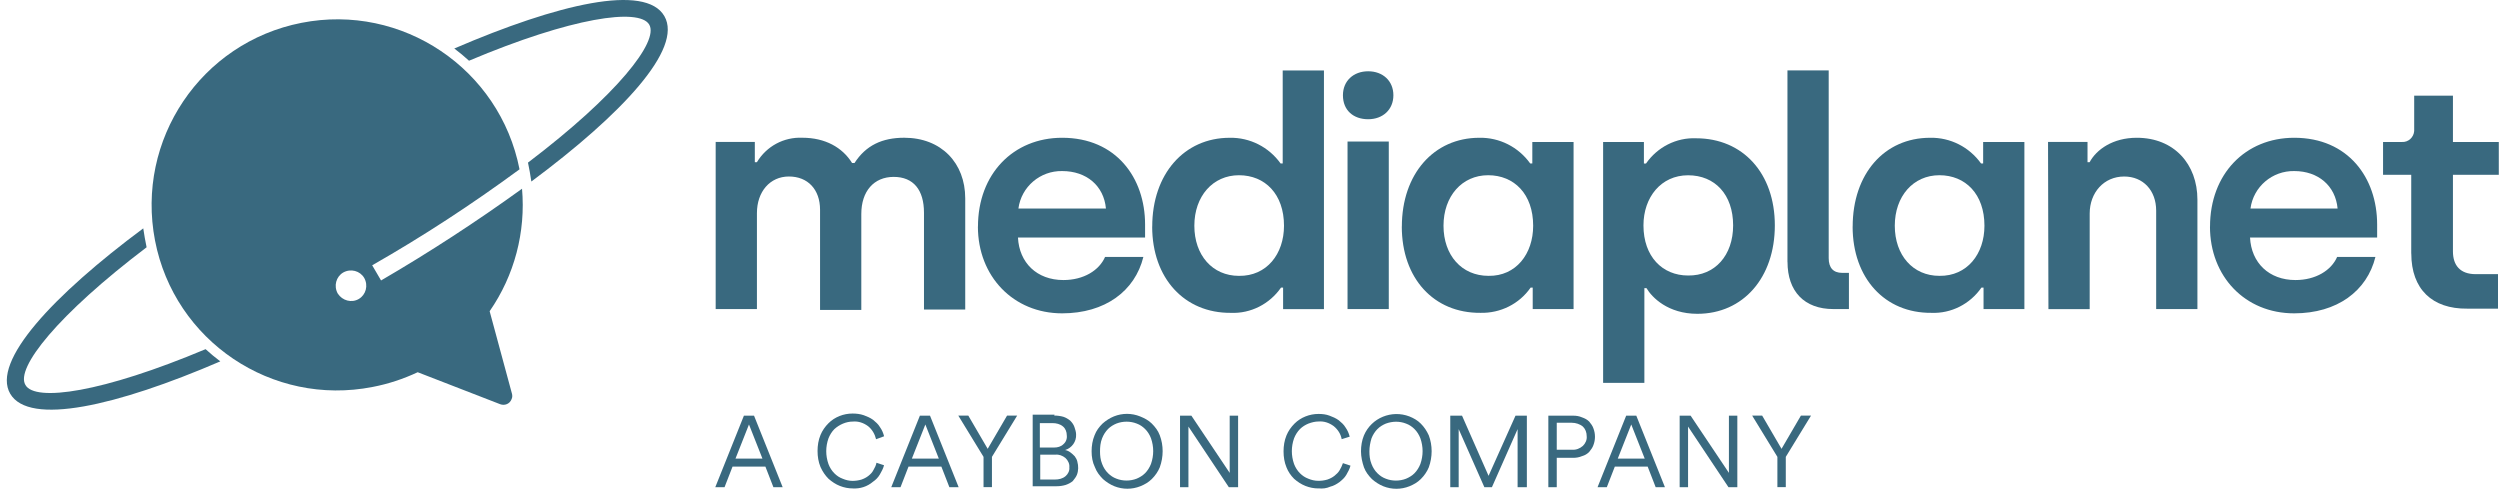 <svg width="271" height="53" viewBox="0 0 271 53" fill="none" xmlns="http://www.w3.org/2000/svg">
<path d="M77.536 15.387H81.823V17.579H82.051C83.098 15.843 84.97 14.845 86.978 14.931C89.442 14.931 91.315 15.978 92.362 17.666H92.633C93.865 15.75 95.645 14.931 98.016 14.931C102.032 14.931 104.631 17.666 104.631 21.503V33.551H100.16V23.055C100.16 20.591 99.02 19.175 96.877 19.175C94.733 19.175 93.366 20.727 93.366 23.191V33.594H88.894V22.735C88.894 20.542 87.57 19.132 85.519 19.132C83.468 19.132 82.051 20.776 82.051 23.098V33.502H77.579V15.387H77.536Z" fill="#39697F"/>
<path d="M106.012 24.561C106.012 18.857 109.843 14.934 115.14 14.934C120.979 14.934 124.127 19.27 124.127 24.333V25.75H110.348C110.483 28.484 112.399 30.357 115.275 30.357C117.468 30.357 119.156 29.31 119.79 27.85H123.942C123.03 31.546 119.79 33.966 115.134 33.966C109.843 33.966 106.005 29.95 106.005 24.567L106.012 24.561ZM119.883 22.602C119.655 20.138 117.782 18.543 115.14 18.543C112.768 18.5 110.711 20.231 110.397 22.602H119.889H119.883Z" fill="#39697F"/>
<path d="M124.902 24.563C124.902 18.859 128.37 14.936 133.298 14.936C135.491 14.893 137.542 15.94 138.817 17.72H139.045V7.637H143.516V33.507H139.088V31.178H138.86C137.628 32.958 135.577 34.005 133.427 33.913C128.407 33.956 124.896 30.174 124.896 24.557L124.902 24.563ZM139.186 24.471C139.186 21.046 137.135 18.995 134.302 18.995C131.468 18.995 129.467 21.274 129.467 24.471C129.467 27.667 131.431 29.903 134.302 29.903C137.314 29.946 139.186 27.532 139.186 24.471Z" fill="#39697F"/>
<path d="M145.574 10.326C145.574 8.774 146.713 7.727 148.309 7.727C149.904 7.727 151.043 8.774 151.043 10.326C151.043 11.878 149.904 12.925 148.309 12.925C146.713 12.925 145.574 11.964 145.574 10.326ZM146.073 15.346H150.544V33.504H146.073V15.346Z" fill="#39697F"/>
<path d="M151.961 24.562C151.961 18.858 155.429 14.935 160.356 14.935C162.549 14.892 164.6 15.939 165.875 17.719H166.103V15.391H170.575V33.506H166.146V31.177H165.918C164.686 32.958 162.635 33.962 160.485 33.912C155.422 33.955 151.955 30.173 151.955 24.556L151.961 24.562ZM166.195 24.47C166.195 21.045 164.144 18.994 161.311 18.994C158.477 18.994 156.476 21.273 156.476 24.47C156.476 27.666 158.441 29.902 161.36 29.902C164.329 29.945 166.195 27.531 166.195 24.47Z" fill="#39697F"/>
<path d="M173.772 15.396H178.2V17.725H178.428C179.66 15.945 181.711 14.898 183.861 14.99C188.924 14.99 192.392 18.778 192.392 24.433C192.392 30.087 188.967 34.017 183.996 34.017C180.8 34.017 179.069 32.237 178.478 31.233H178.25V41.5H173.778V15.403L173.772 15.396ZM187.871 24.433C187.871 21.1 185.906 19 182.986 19C180.067 19 178.151 21.371 178.151 24.433C178.151 27.808 180.202 29.865 182.986 29.865C185.906 29.908 187.871 27.672 187.871 24.433Z" fill="#39697F"/>
<path d="M193.76 28.396V7.633H198.231V27.984C198.231 29.031 198.73 29.579 199.691 29.579H200.424V33.503H198.736C195.589 33.503 193.766 31.587 193.766 28.39L193.76 28.396Z" fill="#39697F"/>
<path d="M200.83 24.562C200.83 18.858 204.255 14.935 209.226 14.935C211.419 14.892 213.47 15.939 214.745 17.719H214.973V15.391H219.444V33.506H215.016V31.177H214.788C213.556 32.958 211.505 34.005 209.355 33.912C204.335 33.955 200.824 30.173 200.824 24.556L200.83 24.562ZM215.114 24.47C215.114 21.045 213.063 18.994 210.23 18.994C207.396 18.994 205.395 21.273 205.395 24.47C205.395 27.666 207.359 29.902 210.23 29.902C213.242 29.945 215.114 27.531 215.114 24.47Z" fill="#39697F"/>
<path d="M222 15.389H226.287V17.582H226.515C227.248 16.215 229.022 14.934 231.628 14.934C235.687 14.934 238.2 17.81 238.2 21.641V33.504H233.728V22.83C233.728 20.637 232.311 19.134 230.26 19.134C228.068 19.134 226.522 20.871 226.522 23.15V33.511H222.05L222.007 15.396L222 15.389Z" fill="#39697F"/>
<path d="M239.567 24.561C239.567 18.857 243.398 14.934 248.696 14.934C254.535 14.934 257.682 19.27 257.682 24.333V25.75H243.903C244.039 28.484 245.955 30.357 248.831 30.357C251.024 30.357 252.712 29.31 253.346 27.85H257.497C256.586 31.546 253.346 33.966 248.689 33.966C243.349 33.966 239.561 29.95 239.561 24.567L239.567 24.561ZM253.395 22.602C253.167 20.138 251.295 18.543 248.696 18.543C246.324 18.5 244.267 20.231 243.953 22.602H253.395Z" fill="#39697F"/>
<path d="M261.378 27.482V18.951H258.323V15.391H260.374C261.058 15.434 261.649 14.892 261.698 14.202V10.371H265.899V15.391H270.87V18.951H265.899V27.254C265.899 28.757 266.675 29.718 268.363 29.718H270.783V33.457H267.451C263.663 33.5 261.384 31.356 261.384 27.482H261.378Z" fill="#39697F"/>
<path d="M2.754 41.723C1.657 39.9 6.265 34.104 15.892 26.805C15.757 26.121 15.621 25.438 15.529 24.754C5.766 32.01 -0.942 39.173 1.109 42.684C3.16 46.195 12.652 44.008 23.881 39.173C23.333 38.761 22.784 38.305 22.285 37.849C11.106 42.549 3.807 43.596 2.754 41.729V41.723Z" fill="#39697F"/>
<path d="M72.017 1.747C69.966 -1.813 60.474 0.423 49.245 5.258C49.794 5.671 50.342 6.126 50.841 6.582C61.977 1.882 69.276 0.835 70.372 2.659C71.469 4.482 66.862 10.327 57.234 17.626C57.37 18.31 57.505 18.994 57.598 19.677C67.36 12.421 74.068 5.301 72.017 1.747Z" fill="#39697F"/>
<path d="M56.594 20.454C51.666 24.015 46.554 27.347 41.306 30.402L40.345 28.757C45.864 25.61 51.161 22.142 56.317 18.354C54.173 7.446 43.585 0.331 32.683 2.475C21.774 4.618 14.703 15.157 16.803 26.066C18.904 36.974 29.486 44.088 40.394 41.945C42.082 41.624 43.727 41.076 45.279 40.349L54.222 43.817C54.721 44.002 55.27 43.774 55.454 43.269C55.547 43.084 55.547 42.856 55.497 42.678L53.077 33.734C55.768 29.854 57 25.154 56.588 20.454H56.594ZM36.612 31.819C36.157 31 36.428 29.995 37.204 29.54C38.023 29.084 39.027 29.355 39.483 30.131C39.938 30.95 39.667 31.954 38.891 32.41C38.115 32.866 37.111 32.595 36.612 31.819Z" fill="#39697F"/>
<path d="M82.969 50.578H79.408L78.54 52.813H77.536L80.64 45.059H81.737L84.841 52.813H83.837L82.969 50.578ZM79.729 49.709H82.648L81.189 46.013L79.729 49.709Z" fill="#39697F"/>
<path d="M92.46 52.946C91.962 52.946 91.499 52.854 91.044 52.675C90.588 52.497 90.175 52.219 89.812 51.899C89.448 51.536 89.171 51.123 88.943 50.624C88.715 50.076 88.623 49.485 88.623 48.887C88.623 48.29 88.715 47.698 88.943 47.15C89.128 46.694 89.442 46.239 89.812 45.875C90.496 45.191 91.456 44.828 92.411 44.828C92.824 44.828 93.23 44.871 93.643 45.013C94.006 45.148 94.327 45.284 94.647 45.512C94.918 45.74 95.195 45.968 95.38 46.288C95.608 46.608 95.743 46.928 95.836 47.292L94.967 47.612C94.832 47.064 94.555 46.565 94.099 46.196C93.6 45.832 93.052 45.647 92.454 45.697C91.721 45.697 90.994 46.017 90.446 46.516C90.175 46.787 89.947 47.156 89.806 47.52C89.485 48.431 89.485 49.392 89.806 50.304C89.941 50.667 90.169 51.037 90.446 51.308C90.717 51.579 90.994 51.764 91.358 51.899C91.678 52.035 92.042 52.127 92.405 52.127C92.725 52.127 93.046 52.084 93.366 51.992C93.637 51.899 93.914 51.764 94.142 51.579C94.37 51.394 94.555 51.215 94.69 50.938C94.826 50.71 94.961 50.439 95.01 50.162L95.83 50.433C95.737 50.797 95.559 51.117 95.374 51.437C95.189 51.758 94.918 52.029 94.641 52.213C94 52.761 93.224 52.989 92.448 52.946H92.46Z" fill="#39697F"/>
<path d="M102.044 50.578H98.484L97.616 52.813H96.612L99.716 45.059H100.813L103.917 52.813H102.913L102.044 50.578ZM98.848 49.709H101.767L100.308 46.013L98.848 49.709Z" fill="#39697F"/>
<path d="M103.868 45.051H104.964L107.065 48.654L109.165 45.051H110.261L107.527 49.523V52.806H106.615V49.523L103.88 45.051H103.868Z" fill="#39697F"/>
<path d="M114.271 45.045C114.591 45.045 114.955 45.089 115.275 45.181C115.546 45.273 115.774 45.409 116.008 45.594C116.193 45.779 116.372 46.006 116.464 46.277C116.556 46.548 116.649 46.826 116.649 47.097C116.692 47.873 116.193 48.556 115.46 48.784C115.688 48.827 115.873 48.92 116.051 49.055C116.236 49.191 116.372 49.326 116.507 49.468C116.643 49.653 116.735 49.831 116.778 50.016C116.914 50.515 116.914 51.02 116.735 51.476C116.643 51.704 116.464 51.932 116.279 52.16C116.051 52.344 115.78 52.48 115.503 52.572C115.183 52.665 114.862 52.708 114.542 52.708H111.943V44.953H114.314L114.271 45.045ZM114.271 48.513C114.635 48.513 115.004 48.421 115.275 48.15C115.546 47.922 115.688 47.559 115.639 47.189C115.639 46.826 115.503 46.456 115.226 46.228C114.906 45.957 114.493 45.865 114.086 45.865H112.719V48.513H114.271ZM114.364 51.981C114.776 51.981 115.183 51.889 115.503 51.618C115.774 51.39 115.959 51.026 115.916 50.657C115.959 50.293 115.78 49.924 115.503 49.653C115.183 49.382 114.77 49.24 114.407 49.289H112.762V51.981H114.357H114.364Z" fill="#39697F"/>
<path d="M118.33 48.924C118.33 48.333 118.422 47.735 118.65 47.187C118.835 46.688 119.149 46.275 119.519 45.912C119.882 45.592 120.295 45.321 120.751 45.136C121.662 44.772 122.666 44.772 123.578 45.136C124.034 45.321 124.49 45.548 124.853 45.912C125.216 46.275 125.537 46.688 125.721 47.187C126.134 48.283 126.134 49.515 125.721 50.655C125.537 51.111 125.223 51.566 124.853 51.93C124.483 52.293 124.077 52.521 123.621 52.706C122.709 53.069 121.705 53.069 120.794 52.706C120.338 52.521 119.925 52.25 119.562 51.93C119.199 51.566 118.878 51.154 118.693 50.655C118.422 50.107 118.33 49.515 118.33 48.918V48.924ZM119.242 48.924C119.242 49.38 119.285 49.836 119.47 50.291C119.605 50.655 119.833 51.024 120.11 51.295C120.387 51.566 120.658 51.751 121.022 51.887C121.705 52.158 122.525 52.158 123.215 51.887C123.535 51.751 123.855 51.566 124.126 51.295C124.397 51.024 124.625 50.655 124.767 50.291C125.087 49.38 125.087 48.419 124.767 47.507C124.631 47.144 124.403 46.774 124.126 46.503C123.849 46.232 123.578 46.047 123.215 45.912C122.531 45.641 121.712 45.641 121.022 45.912C120.701 46.047 120.381 46.232 120.11 46.503C119.839 46.774 119.611 47.144 119.47 47.507C119.285 47.963 119.242 48.468 119.242 48.924Z" fill="#39697F"/>
<path d="M133.206 52.813L128.826 46.241V52.813H127.915V45.059H129.146L133.298 51.261V45.059H134.21V52.813H133.206Z" fill="#39697F"/>
<path d="M142.925 52.946C142.426 52.946 141.964 52.854 141.508 52.675C141.053 52.496 140.64 52.219 140.276 51.899C139.913 51.536 139.636 51.123 139.457 50.667C139.229 50.119 139.137 49.528 139.137 48.93C139.137 48.333 139.229 47.741 139.457 47.193C139.642 46.737 139.956 46.282 140.326 45.918C141.009 45.234 141.97 44.871 142.925 44.871C143.338 44.871 143.744 44.914 144.114 45.056C144.477 45.191 144.798 45.327 145.118 45.555C145.389 45.783 145.666 46.011 145.851 46.331C146.079 46.651 146.214 46.971 146.307 47.335L145.438 47.606C145.346 47.058 145.025 46.559 144.57 46.189C144.071 45.826 143.523 45.641 142.925 45.69C142.562 45.69 142.192 45.783 141.829 45.918C141.508 46.054 141.188 46.239 140.917 46.51C140.646 46.781 140.418 47.15 140.276 47.514C139.956 48.425 139.956 49.386 140.276 50.298C140.412 50.661 140.64 51.031 140.917 51.302C141.194 51.573 141.465 51.757 141.829 51.893C142.149 52.028 142.512 52.121 142.925 52.121C143.245 52.121 143.566 52.078 143.886 51.985C144.157 51.893 144.434 51.757 144.662 51.573C144.89 51.388 145.075 51.209 145.21 50.981C145.346 50.753 145.481 50.482 145.574 50.205L146.393 50.476C146.3 50.84 146.122 51.16 145.937 51.48C145.752 51.8 145.481 52.028 145.204 52.256C144.884 52.484 144.563 52.669 144.2 52.755C143.787 52.94 143.381 52.983 142.925 52.94V52.946Z" fill="#39697F"/>
<path d="M147.532 48.93C147.532 48.338 147.625 47.741 147.853 47.193C148.672 45.277 150.865 44.408 152.78 45.142C153.236 45.326 153.649 45.554 154.012 45.918C154.376 46.281 154.653 46.694 154.881 47.193C155.293 48.289 155.293 49.521 154.881 50.66C154.696 51.116 154.382 51.572 154.012 51.935C153.643 52.299 153.236 52.527 152.78 52.712C151.869 53.075 150.865 53.075 149.953 52.712C149.497 52.527 149.085 52.256 148.721 51.935C148.358 51.572 148.038 51.159 147.853 50.66C147.668 50.112 147.532 49.521 147.532 48.923V48.93ZM148.444 48.93C148.444 49.385 148.487 49.841 148.672 50.297C148.807 50.66 149.035 51.03 149.313 51.301C149.59 51.572 149.861 51.757 150.224 51.892C150.908 52.163 151.727 52.163 152.417 51.892C152.737 51.757 153.058 51.572 153.329 51.301C153.6 51.03 153.827 50.66 153.969 50.297C154.289 49.385 154.289 48.425 153.969 47.513C153.834 47.15 153.606 46.78 153.329 46.509C153.051 46.238 152.78 46.053 152.417 45.918C151.733 45.647 150.957 45.647 150.224 45.918C149.904 46.053 149.584 46.238 149.313 46.509C149.042 46.78 148.814 47.15 148.672 47.513C148.536 47.969 148.444 48.425 148.444 48.93Z" fill="#39697F"/>
<path d="M164.508 52.813V46.518L161.724 52.813H160.905L158.121 46.518V52.813H157.209V45.059H158.484L161.36 51.581L164.28 45.059H165.512V52.813H164.508Z" fill="#39697F"/>
<path d="M168.752 49.617V52.813H167.84V45.059H170.532C170.852 45.059 171.172 45.102 171.493 45.243C171.764 45.336 172.041 45.471 172.269 45.699C172.454 45.927 172.632 46.155 172.725 46.432C172.952 47.023 172.952 47.664 172.725 48.255C172.632 48.526 172.454 48.754 172.269 48.988C172.041 49.216 171.813 49.352 171.493 49.444C171.172 49.58 170.852 49.629 170.532 49.629H168.752V49.617ZM170.396 48.748C170.852 48.791 171.265 48.613 171.585 48.335C171.856 48.064 172.041 47.695 171.998 47.288C171.998 46.876 171.862 46.512 171.585 46.241C171.265 45.97 170.809 45.828 170.396 45.828H168.752V48.748H170.396Z" fill="#39697F"/>
<path d="M178.607 50.578H175.047L174.178 52.813H173.174L176.278 45.059H177.375L180.479 52.813H179.475L178.607 50.578ZM175.367 49.709H178.286L176.827 46.013L175.367 49.709Z" fill="#39697F"/>
<path d="M187.366 52.813L182.986 46.241V52.813H182.075V45.059H183.263L187.415 51.261V45.059H188.327V52.813H187.366Z" fill="#39697F"/>
<path d="M189.922 45.051H191.018L193.118 48.654L195.219 45.051H196.315L193.58 49.523V52.806H192.669V49.523L189.934 45.051H189.922Z" fill="#39697F"/>
</svg>

